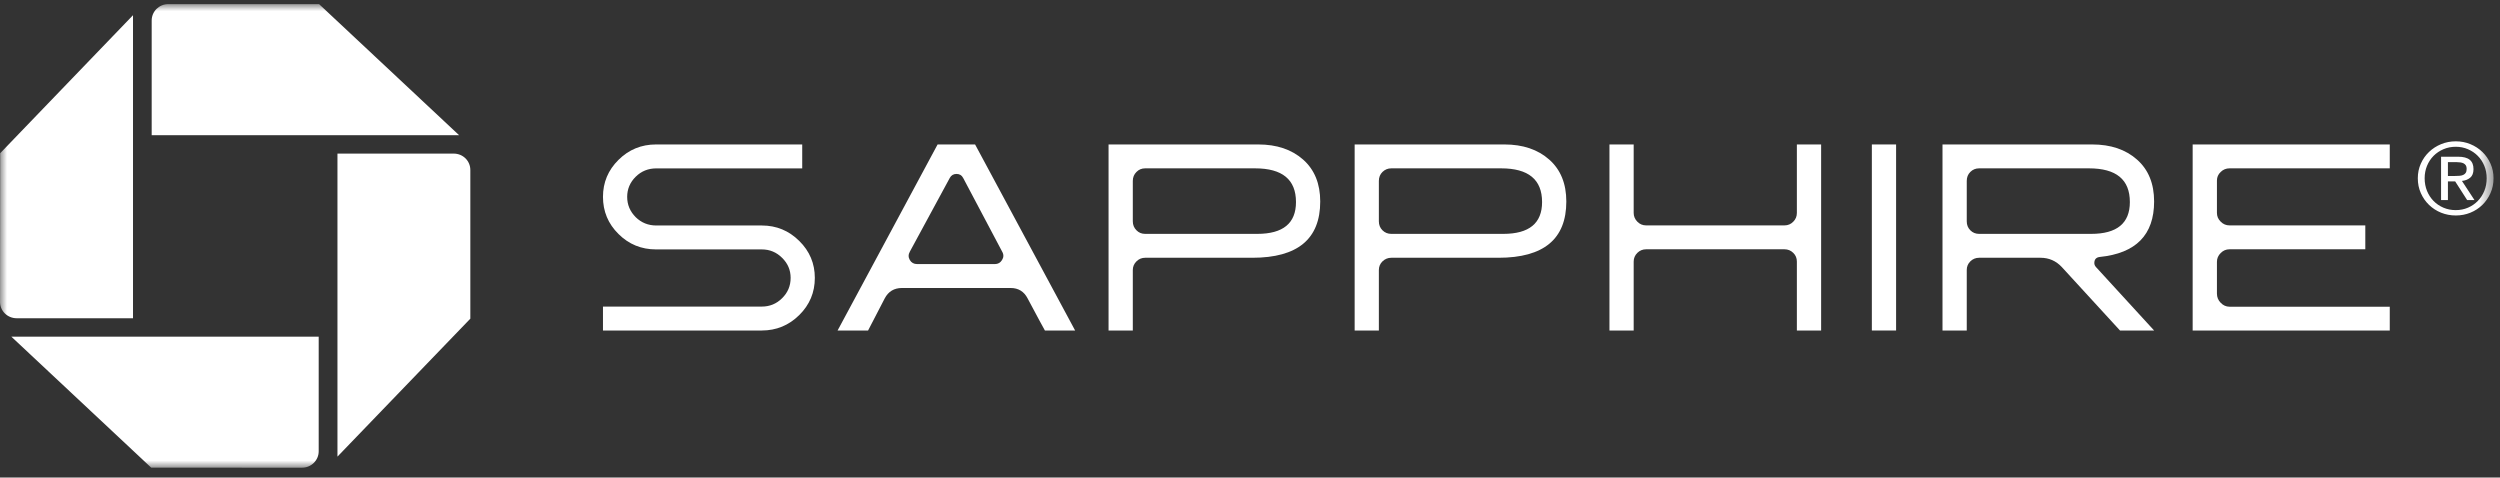 <?xml version="1.0" encoding="UTF-8"?>
<svg width="178px" height="34px" viewBox="0 0 178 34" version="1.1" xmlns="http://www.w3.org/2000/svg" xmlns:xlink="http://www.w3.org/1999/xlink">
    <rect x="0" y="0" width="178" height="34" fill="#333333" stroke="none"/>
    <!-- Generator: Sketch 59.1 (86144) - https://sketch.com -->
    <title>Group 19</title>
    <desc>Created with Sketch.</desc>
    <defs>
        <polygon id="path-1" points="0 33.008 177.54 33.008 177.54 0 0 0"></polygon>
    </defs>
    <g id="------" stroke="none" stroke-width="1" fill="none" fill-rule="evenodd">
        <g id="01_Main_LP" transform="translate(-224, -23)">
            <g id="Group" transform="translate(224, 16)">
                <g id="Group-19" transform="translate(0, 7.293)">
                    <path d="M66.757,9.992 L59.636,23.239 L61.807,23.239 L62.995,20.947 C63.254,20.46 63.662,20.212 64.223,20.212 L71.958,20.212 C72.507,20.212 72.911,20.46 73.165,20.952 C73.887,22.301 74.294,23.066 74.397,23.239 L76.549,23.239 C71.951,14.684 69.581,10.268 69.426,9.992 L66.757,9.992 Z M64.78,18.221 C64.666,18.025 64.666,17.826 64.783,17.62 L67.624,12.377 C67.727,12.185 67.887,12.091 68.104,12.091 C68.318,12.091 68.477,12.185 68.577,12.377 L71.355,17.626 C71.472,17.826 71.467,18.029 71.344,18.221 C71.225,18.414 71.055,18.509 70.84,18.509 L65.298,18.509 C65.069,18.509 64.892,18.413 64.78,18.221 L64.78,18.221 Z" id="Fill-1" fill="#FFFFFF"></path>
                    <path d="M78.929,9.992 L78.929,23.239 L80.656,23.239 L80.656,18.932 C80.656,18.691 80.743,18.489 80.916,18.317 C81.084,18.147 81.292,18.06 81.535,18.06 L89.166,18.06 C92.387,18.06 94,16.728 94,14.054 C94,12.784 93.592,11.786 92.782,11.069 C91.969,10.351 90.906,9.992 89.588,9.992 L78.929,9.992 Z M80.916,16.104 C80.743,15.931 80.656,15.719 80.656,15.465 L80.656,12.588 C80.656,12.333 80.743,12.121 80.916,11.95 C81.084,11.778 81.292,11.693 81.535,11.693 L89.358,11.693 C91.302,11.693 92.274,12.491 92.274,14.093 C92.274,15.605 91.353,16.359 89.514,16.359 L81.535,16.359 C81.292,16.359 81.084,16.277 80.916,16.104 L80.916,16.104 Z" id="Fill-3" fill="#FFFFFF"></path>
                    <path d="M96.451,9.992 L96.451,23.239 L98.175,23.239 L98.175,18.932 C98.175,18.691 98.259,18.489 98.432,18.317 C98.609,18.147 98.816,18.06 99.06,18.06 L106.69,18.06 C109.913,18.06 111.522,16.728 111.522,14.054 C111.522,12.784 111.117,11.786 110.304,11.069 C109.494,10.351 108.427,9.992 107.114,9.992 L96.451,9.992 Z M98.432,16.104 C98.259,15.931 98.175,15.719 98.175,15.465 L98.175,12.588 C98.175,12.333 98.259,12.121 98.432,11.95 C98.609,11.778 98.816,11.693 99.06,11.693 L106.879,11.693 C108.823,11.693 109.796,12.491 109.796,14.093 C109.796,15.605 108.874,16.359 107.032,16.359 L99.06,16.359 C98.816,16.359 98.609,16.277 98.432,16.104 L98.432,16.104 Z" id="Fill-5" fill="#FFFFFF"></path>
                    <path d="M127.937,9.992 L127.937,14.87 C127.937,15.108 127.855,15.319 127.681,15.491 C127.509,15.668 127.3,15.755 127.059,15.755 L117.202,15.755 C116.958,15.755 116.752,15.668 116.578,15.491 C116.408,15.319 116.318,15.108 116.318,14.87 L116.318,9.992 L114.593,9.992 L114.593,23.239 L116.318,23.239 L116.318,18.327 C116.318,18.089 116.408,17.882 116.578,17.712 C116.752,17.543 116.958,17.456 117.202,17.456 L127.059,17.456 C127.3,17.456 127.509,17.543 127.681,17.712 C127.855,17.882 127.937,18.089 127.937,18.327 L127.937,23.239 L129.664,23.239 L129.664,9.992 L127.937,9.992 Z" id="Fill-7" fill="#FFFFFF"></path>
                    <mask id="mask-2" fill="white">
                        <use xlink:href="#path-1"></use>
                    </mask>
                    <g id="Clip-10"></g>
                    <polygon id="Fill-9" fill="#FFFFFF" mask="url(#mask-2)" points="133.276 23.239 135.002 23.239 135.002 9.992 133.276 9.992"></polygon>
                    <path d="M138.306,9.992 L138.306,23.239 L140.033,23.239 L140.033,18.932 C140.033,18.691 140.115,18.489 140.287,18.317 C140.459,18.147 140.67,18.06 140.911,18.06 L145.285,18.06 C145.885,18.06 146.389,18.282 146.799,18.719 L150.944,23.239 L153.373,23.239 L149.233,18.721 C149.157,18.632 149.116,18.543 149.116,18.439 C149.116,18.175 149.247,18.032 149.5,18.003 C152.081,17.741 153.373,16.427 153.373,14.054 C153.373,12.784 152.969,11.786 152.154,11.069 C151.345,10.351 150.282,9.992 148.965,9.992 L138.306,9.992 Z M140.287,16.104 C140.115,15.931 140.033,15.719 140.033,15.465 L140.033,12.588 C140.033,12.333 140.115,12.121 140.287,11.95 C140.459,11.778 140.67,11.693 140.911,11.693 L148.733,11.693 C150.677,11.693 151.646,12.491 151.646,14.093 C151.646,15.605 150.725,16.359 148.886,16.359 L140.911,16.359 C140.67,16.359 140.459,16.277 140.287,16.104 L140.287,16.104 Z" id="Fill-11" fill="#FFFFFF" mask="url(#mask-2)"></path>
                    <path d="M156.117,9.992 L156.117,23.239 L170.151,23.239 L170.151,21.545 L158.742,21.545 C158.499,21.545 158.289,21.448 158.115,21.267 C157.931,21.082 157.846,20.862 157.846,20.608 L157.846,18.351 C157.846,18.112 157.931,17.901 158.115,17.722 C158.289,17.545 158.499,17.456 158.742,17.456 L168.41,17.456 L168.41,15.755 L158.742,15.755 C158.499,15.755 158.289,15.668 158.115,15.491 C157.931,15.312 157.846,15.105 157.846,14.866 L157.846,12.566 C157.846,12.325 157.931,12.121 158.115,11.95 C158.289,11.778 158.499,11.693 158.742,11.693 L170.151,11.693 L170.151,9.992 L156.117,9.992 Z" id="Fill-12" fill="#FFFFFF" mask="url(#mask-2)"></path>
                    <path d="M46.71,9.992 C45.664,9.992 44.773,10.358 44.036,11.09 C43.298,11.82 42.932,12.699 42.932,13.722 C42.932,14.755 43.298,15.638 44.036,16.367 C44.773,17.101 45.664,17.465 46.71,17.465 L54.238,17.465 C54.801,17.465 55.285,17.665 55.685,18.064 C56.089,18.459 56.293,18.934 56.293,19.492 C56.293,20.062 56.089,20.543 55.685,20.94 C55.285,21.339 54.801,21.536 54.238,21.536 L42.932,21.536 L42.932,23.239 L54.238,23.239 C55.274,23.239 56.163,22.873 56.903,22.143 C57.647,21.411 58.016,20.527 58.016,19.492 C58.016,18.471 57.647,17.589 56.906,16.861 C56.166,16.128 55.277,15.762 54.245,15.762 L46.728,15.762 C46.154,15.762 45.664,15.564 45.262,15.17 C44.861,14.768 44.655,14.288 44.655,13.722 C44.655,13.166 44.861,12.685 45.262,12.29 C45.664,11.893 46.154,11.696 46.728,11.696 L57.118,11.696 L57.118,9.992 L46.71,9.992 Z" id="Fill-13" fill="#FFFFFF" mask="url(#mask-2)"></path>
                    <path d="M174.801,12.236 C174.911,12.236 175.014,12.233 175.112,12.224 C175.21,12.218 175.298,12.198 175.374,12.165 C175.451,12.132 175.511,12.081 175.558,12.013 C175.604,11.945 175.626,11.849 175.626,11.727 C175.626,11.623 175.606,11.541 175.565,11.479 C175.525,11.418 175.471,11.371 175.407,11.338 C175.341,11.305 175.267,11.283 175.184,11.271 C175.101,11.259 175.019,11.253 174.937,11.253 L174.292,11.253 L174.292,12.236 L174.801,12.236 Z M175.016,10.865 C175.389,10.865 175.665,10.938 175.844,11.083 C176.024,11.229 176.113,11.451 176.113,11.748 C176.113,12.026 176.034,12.23 175.877,12.359 C175.718,12.489 175.522,12.566 175.29,12.589 L176.184,13.954 L175.662,13.954 L174.809,12.624 L174.292,12.624 L174.292,13.954 L173.804,13.954 L173.804,10.865 L175.016,10.865 Z M172.803,13.3 C172.916,13.574 173.072,13.814 173.27,14.017 C173.469,14.22 173.703,14.378 173.973,14.494 C174.242,14.61 174.536,14.667 174.851,14.667 C175.161,14.667 175.451,14.61 175.718,14.494 C175.987,14.378 176.22,14.22 176.417,14.017 C176.616,13.814 176.772,13.574 176.884,13.3 C176.997,13.024 177.052,12.724 177.052,12.398 C177.052,12.083 176.997,11.788 176.884,11.515 C176.772,11.241 176.616,11.004 176.417,10.804 C176.22,10.604 175.987,10.447 175.718,10.331 C175.451,10.215 175.161,10.157 174.851,10.157 C174.536,10.157 174.242,10.215 173.973,10.331 C173.703,10.447 173.469,10.604 173.27,10.804 C173.072,11.004 172.916,11.241 172.803,11.515 C172.692,11.788 172.635,12.083 172.635,12.398 C172.635,12.724 172.692,13.024 172.803,13.3 L172.803,13.3 Z M172.363,11.359 C172.506,11.038 172.7,10.76 172.948,10.524 C173.194,10.289 173.48,10.104 173.808,9.97 C174.135,9.836 174.482,9.769 174.851,9.769 C175.22,9.769 175.567,9.836 175.89,9.97 C176.216,10.104 176.5,10.289 176.744,10.524 C176.988,10.76 177.182,11.038 177.324,11.359 C177.469,11.68 177.54,12.026 177.54,12.398 C177.54,12.78 177.469,13.132 177.324,13.455 C177.182,13.778 176.988,14.058 176.744,14.297 C176.5,14.534 176.216,14.719 175.89,14.852 C175.567,14.983 175.22,15.049 174.851,15.049 C174.482,15.049 174.135,14.983 173.808,14.852 C173.48,14.719 173.194,14.534 172.948,14.297 C172.7,14.058 172.506,13.778 172.363,13.455 C172.219,13.132 172.148,12.78 172.148,12.398 C172.148,12.026 172.219,11.68 172.363,11.359 L172.363,11.359 Z" id="Fill-14" fill="#FFFFFF" mask="url(#mask-2)"></path>
                    <path d="M11.983,-8.10344828e-05 C11.325,-8.10344828e-05 10.8,0.524 10.8,1.168 L10.8,9.333 L32.687,9.333 L22.718,-8.10344828e-05 L11.983,-8.10344828e-05 Z" id="Fill-15" fill="#FFFFFF" mask="url(#mask-2)"></path>
                    <path d="M33.488,11.812 C33.488,11.162 32.965,10.643 32.303,10.643 L24.027,10.643 L24.027,32.218 L33.488,22.396 L33.488,11.812 Z" id="Fill-16" fill="#FFFFFF" mask="url(#mask-2)"></path>
                    <path d="M21.506,33.008 C22.155,33.008 22.691,32.485 22.691,31.84 L22.691,23.676 L0.806,23.676 L10.768,33.006 L21.506,33.008 Z" id="Fill-17" fill="#FFFFFF" mask="url(#mask-2)"></path>
                    <path d="M8.2194617e-05,21.205 C8.2194617e-05,21.847 0.534,22.366 1.186,22.366 L9.47,22.366 L9.47,0.79 L0.012,10.617 L8.2194617e-05,21.205 Z" id="Fill-18" fill="#FFFFFF" mask="url(#mask-2)"></path>
                </g>
            </g>
        </g>
    </g>
</svg>